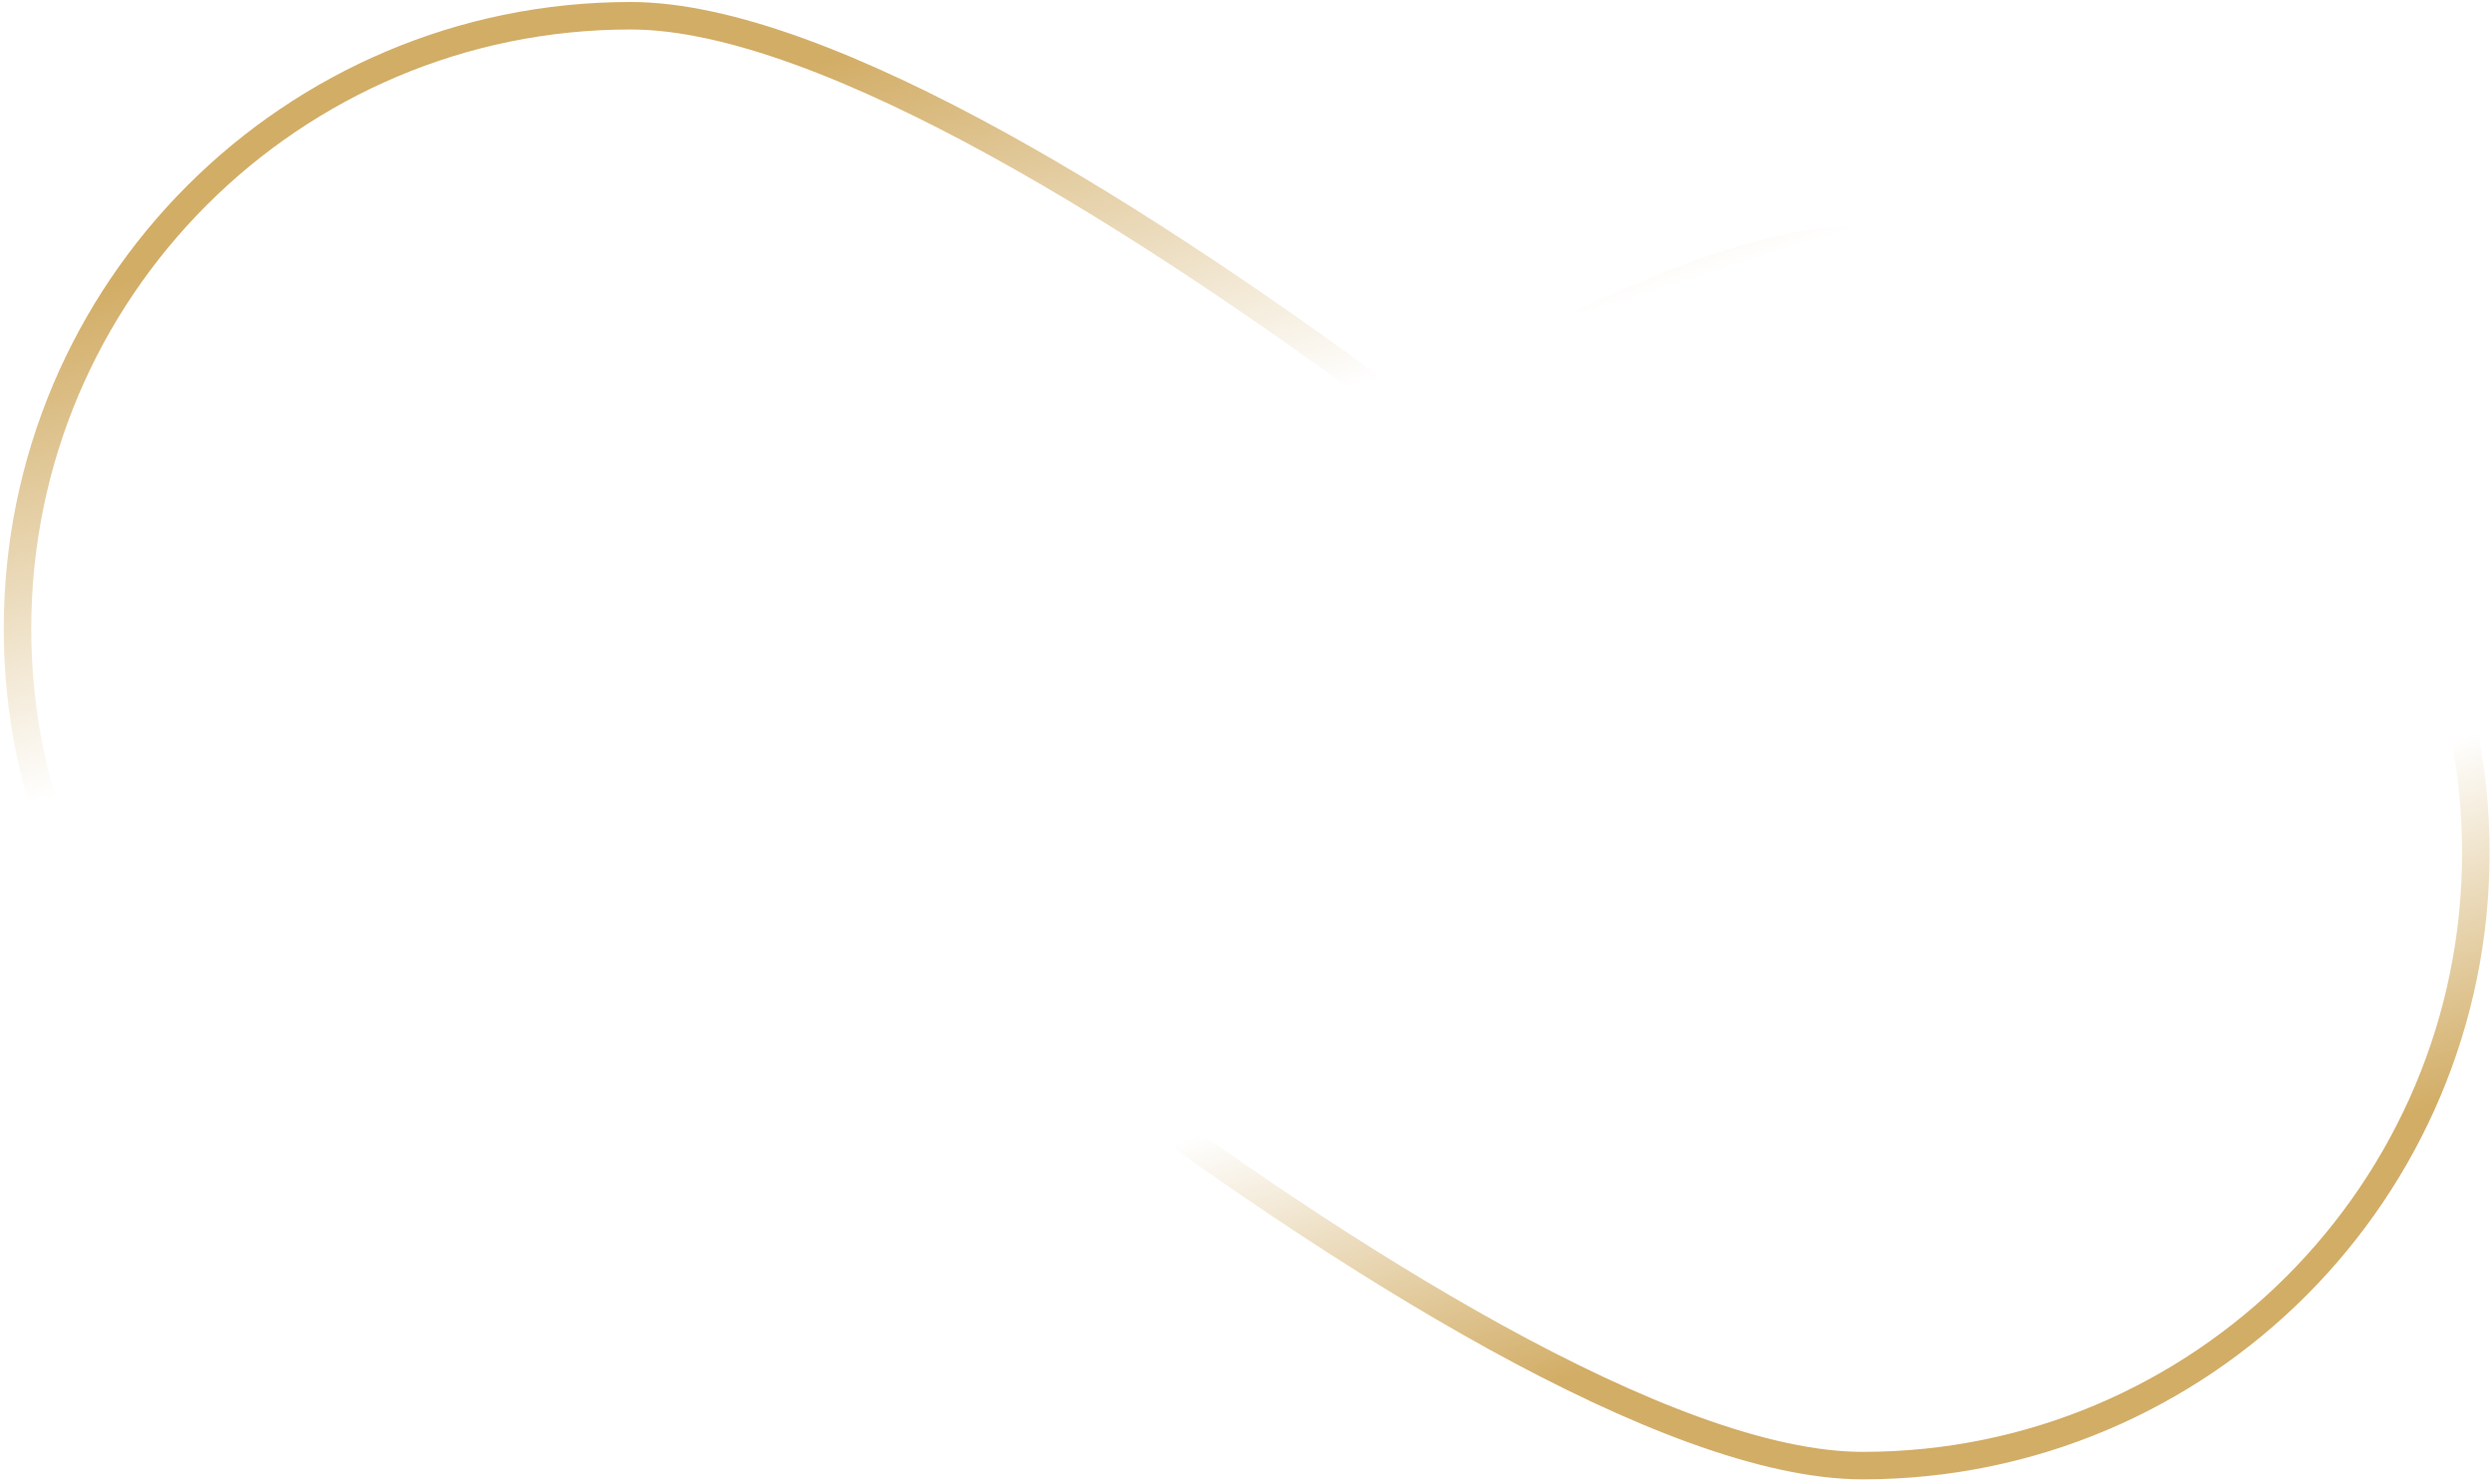 <svg xmlns="http://www.w3.org/2000/svg" width="262" height="156" viewBox="0 0 262 156" fill="none"><path d="M147.545 43.237L148.327 43.846L149.176 43.337C157.811 38.167 166.432 33.62 174.443 30.37C182.475 27.112 189.79 25.199 195.843 25.199C231.442 25.199 260.3 54.057 260.3 89.655C260.3 125.254 231.442 154.112 195.843 154.112C185.568 154.112 171.781 148.615 157.238 140.611C142.762 132.644 127.778 122.332 115.183 112.977L114.321 114.137L115.183 112.977C114.985 112.829 114.789 112.68 114.596 112.53L113.815 111.921L112.965 112.43C104.33 117.6 95.709 122.146 87.698 125.397C79.666 128.655 72.351 130.568 66.298 130.568C30.699 130.568 1.841 101.71 1.841 66.112C1.841 30.513 30.699 1.655 66.298 1.655C76.573 1.655 90.36 7.152 104.903 15.156C119.379 23.122 134.363 33.435 146.958 42.79C147.156 42.938 147.352 43.087 147.545 43.237Z" stroke="url(#paint0_linear_115_8834)" stroke-width="2.891"></path><defs><linearGradient id="paint0_linear_115_8834" x1="84.241" y1="7.135" x2="131.071" y2="155.557" gradientUnits="userSpaceOnUse"><stop stop-color="#D2AD66"></stop><stop offset="0.318" stop-color="#D2AD66" stop-opacity="0"></stop><stop offset="0.769" stop-color="#D2AD66" stop-opacity="0"></stop><stop offset="1" stop-color="#D2AD66"></stop></linearGradient></defs></svg>